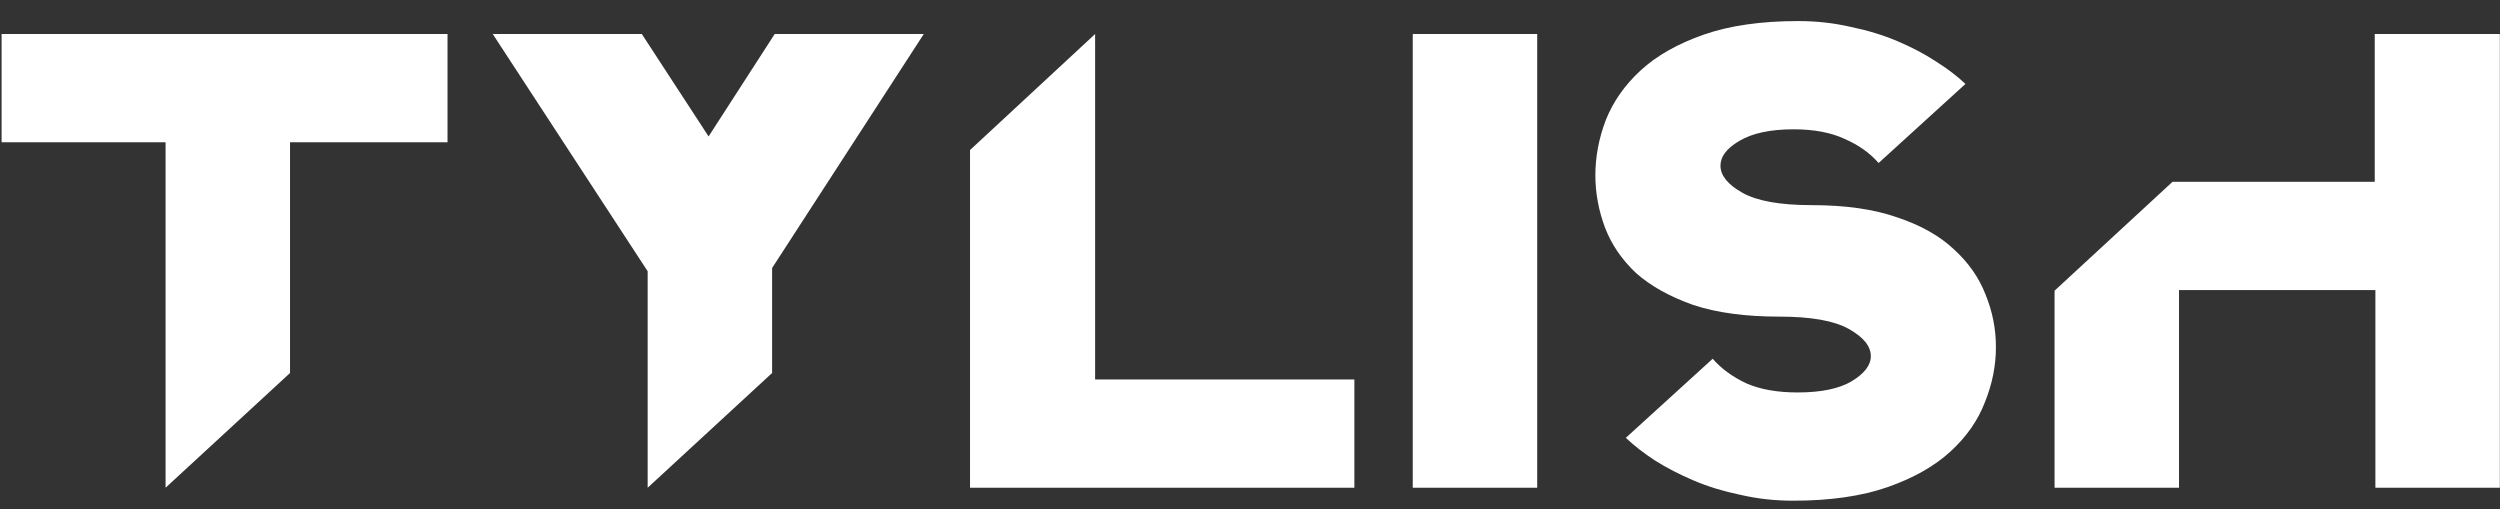 <svg width="108" height="22" viewBox="0 0 108 22" fill="none" xmlns="http://www.w3.org/2000/svg">
<rect x="0" y="0" width="108" height="22" fill="#333333" stroke="none"/>
<path d="M0.069 1.47H19.333V6.146H12.529V16.114L7.153 21.07V6.146H0.069V1.47ZM21.287 1.47H27.727L30.611 5.894L33.467 1.47H39.907L33.355 11.578V16.114L27.979 21.07V11.718L21.287 1.47ZM47.309 1.47V16.394H58.509V21.07H41.905V6.482L47.309 1.47ZM61.031 21.07V1.47H66.407V21.07H61.031ZM78.272 8.862C79.728 8.862 80.96 9.039 81.968 9.394C82.976 9.73 83.788 10.187 84.404 10.766C85.039 11.345 85.496 11.998 85.776 12.726C86.075 13.454 86.224 14.21 86.224 14.994C86.224 15.797 86.066 16.59 85.748 17.374C85.45 18.158 84.955 18.867 84.264 19.502C83.573 20.137 82.668 20.65 81.548 21.042C80.428 21.434 79.066 21.63 77.46 21.63C76.676 21.63 75.92 21.546 75.192 21.378C74.464 21.229 73.792 21.023 73.176 20.762C72.56 20.501 72 20.211 71.496 19.894C71.011 19.577 70.591 19.25 70.236 18.914L73.988 15.498C74.362 15.927 74.847 16.282 75.444 16.562C76.041 16.823 76.779 16.954 77.656 16.954C78.664 16.954 79.439 16.795 79.98 16.478C80.54 16.142 80.82 15.778 80.82 15.386C80.82 14.957 80.503 14.565 79.868 14.21C79.234 13.855 78.235 13.678 76.872 13.678C75.397 13.678 74.156 13.51 73.148 13.174C72.14 12.819 71.319 12.362 70.684 11.802C70.068 11.223 69.62 10.57 69.34 9.842C69.06 9.095 68.92 8.339 68.92 7.574C68.92 6.771 69.07 5.978 69.368 5.194C69.686 4.391 70.189 3.673 70.88 3.038C71.571 2.403 72.476 1.89 73.596 1.498C74.716 1.106 76.079 0.91 77.684 0.91C78.468 0.91 79.224 0.994 79.952 1.162C80.68 1.311 81.352 1.517 81.968 1.778C82.584 2.039 83.135 2.329 83.62 2.646C84.124 2.963 84.553 3.29 84.908 3.626L81.156 7.042C80.783 6.613 80.297 6.267 79.7 6.006C79.103 5.726 78.365 5.586 77.488 5.586C76.48 5.586 75.696 5.754 75.136 6.09C74.595 6.407 74.324 6.762 74.324 7.154C74.324 7.583 74.641 7.975 75.276 8.33C75.911 8.685 76.909 8.862 78.272 8.862ZM88.757 21.07V12.558L93.853 7.854H102.589V1.47H107.993V21.07H102.617V12.53H94.133V21.07H88.757Z" fill="white"/>
</svg>
